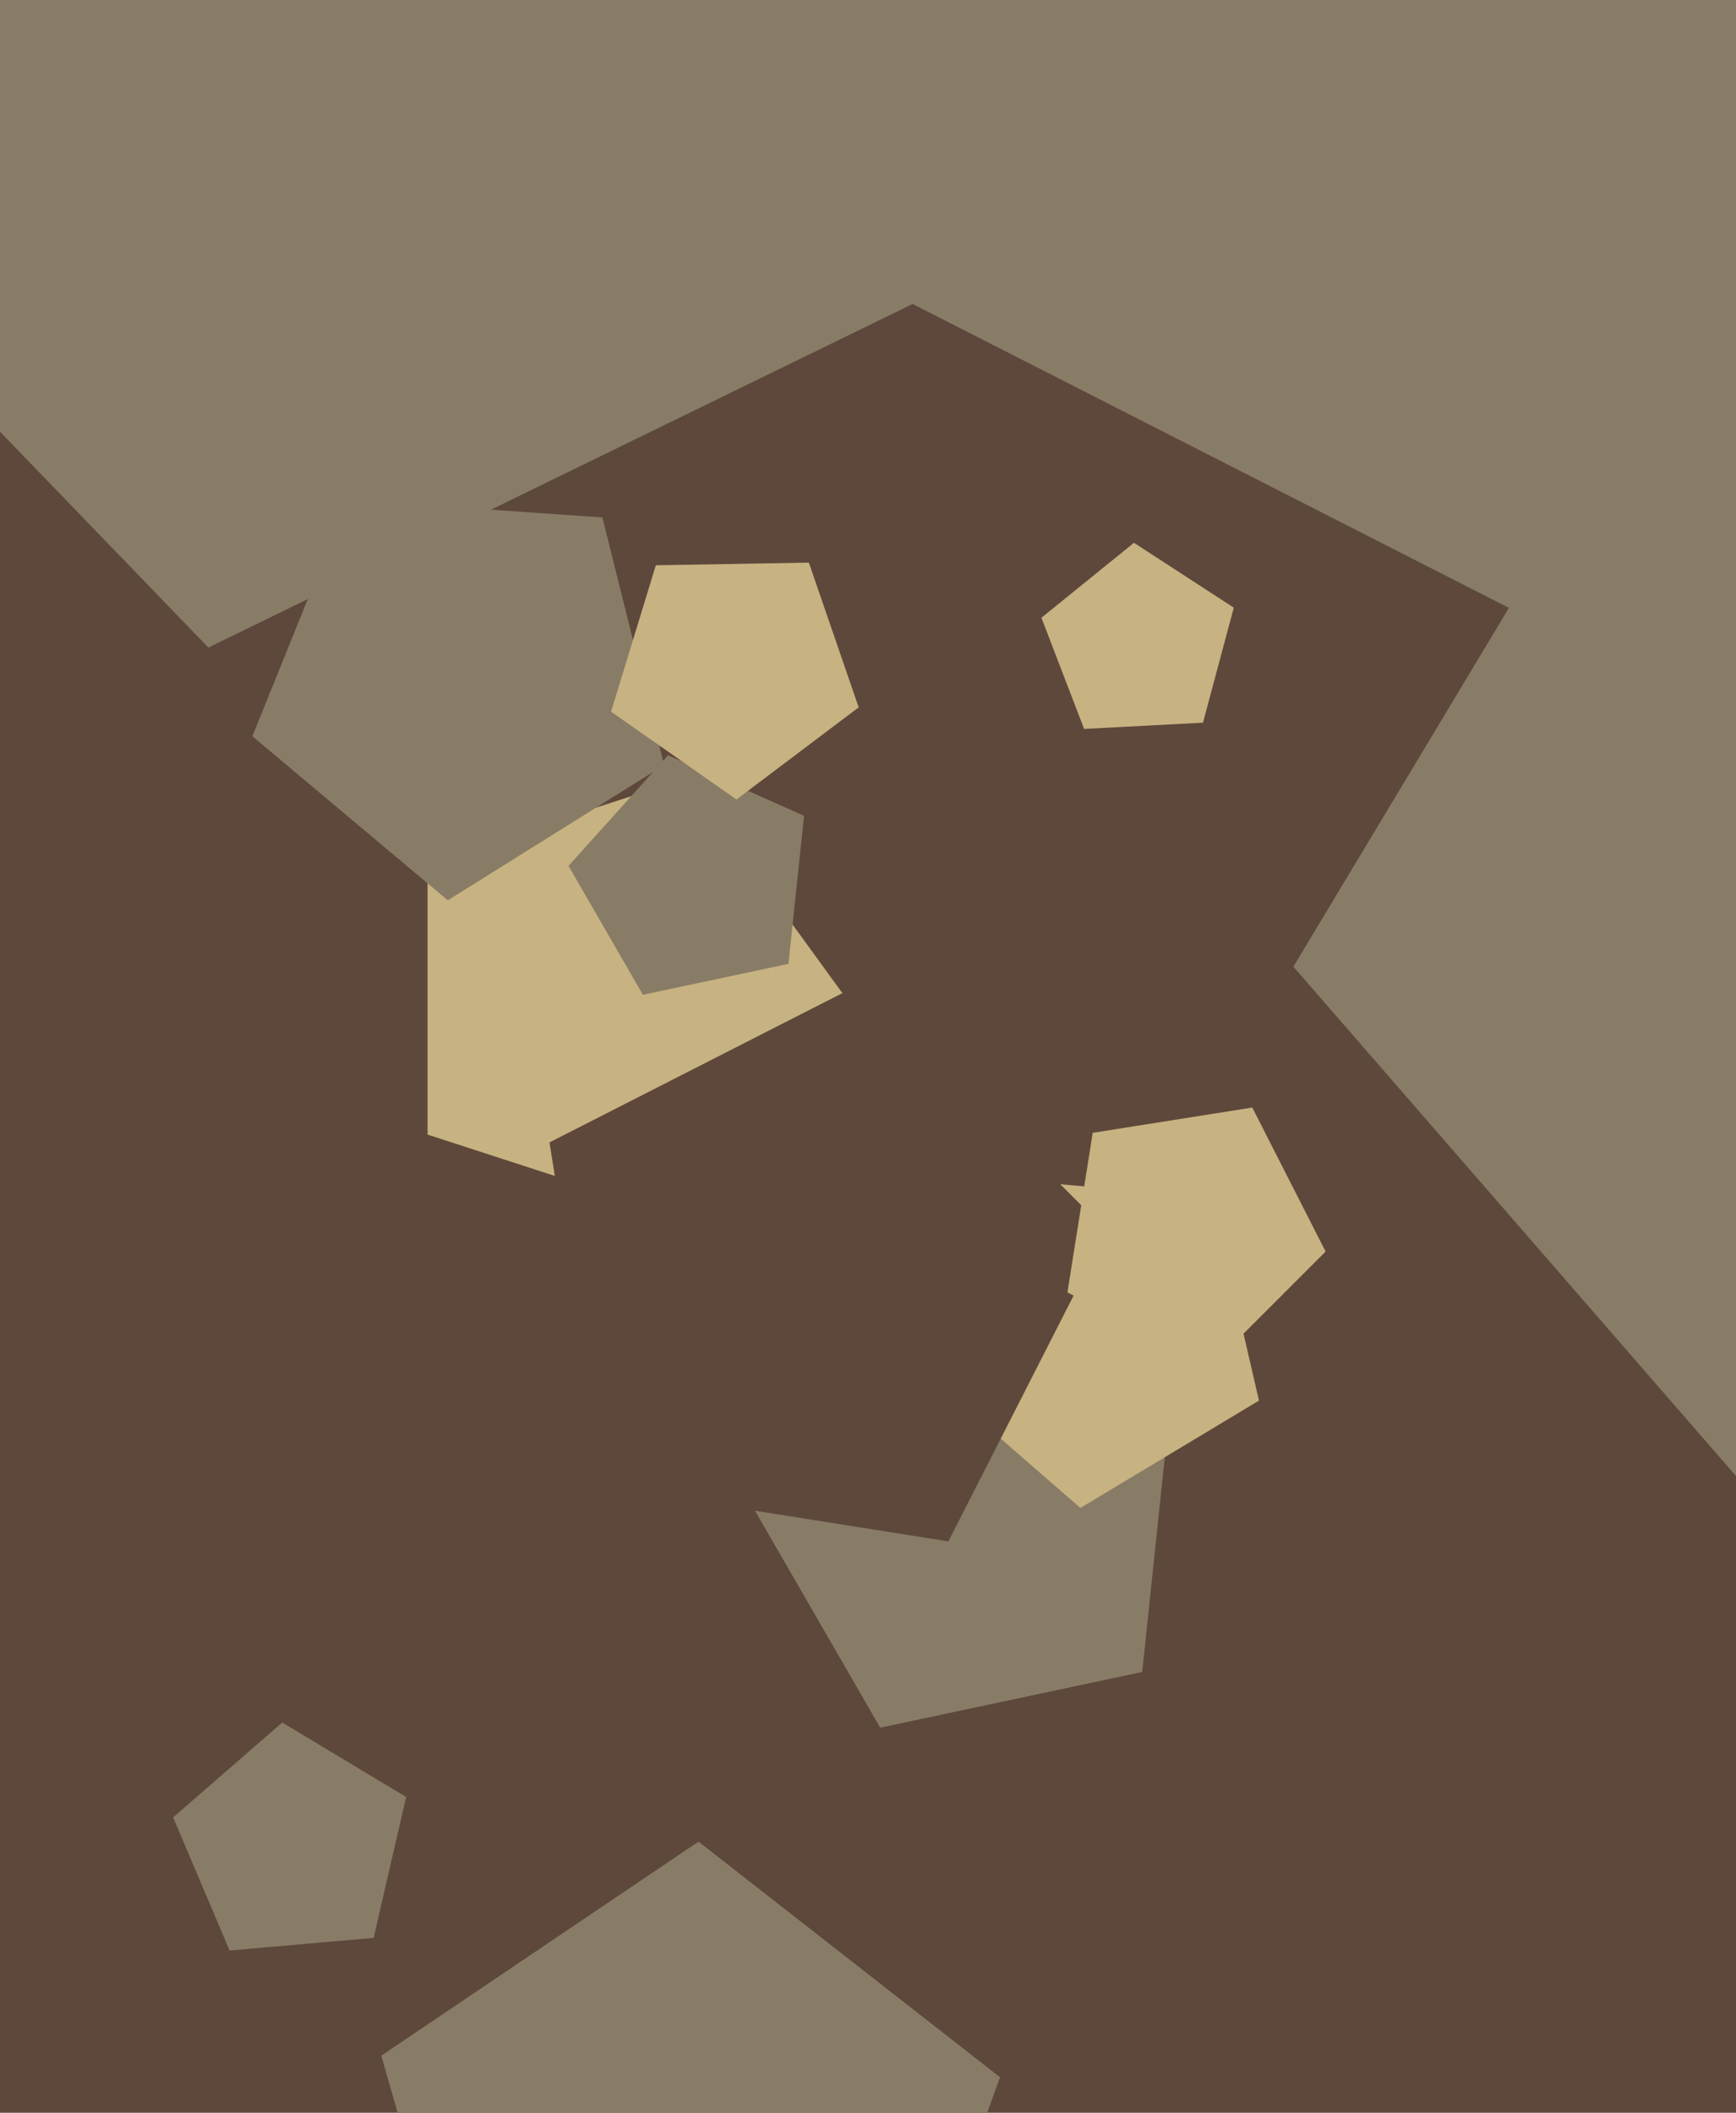 <svg xmlns="http://www.w3.org/2000/svg" width="480px" height="584px">
  <rect width="480" height="584" fill="rgb(94,72,59)"/>
  <polygon points="315.818,462.155 243.376,477.553 206.345,413.415 255.902,358.377 323.56,388.5" fill="rgb(136,124,103)"/>
  <polygon points="234.0,276.0 189.777,336.868 118.223,313.618 118.223,238.382 189.777,215.132" fill="rgb(199,178,129)"/>
  <polygon points="659.718,336.951 483.333,411.822 357.62,267.206 456.311,102.958 643.018,146.062" fill="rgb(136,124,103)"/>
  <polygon points="183.631,211.476 123.815,248.854 69.782,203.515 96.205,138.117 166.567,143.037" fill="rgb(136,124,103)"/>
  <polygon points="608.353,-4.367 429.633,174.353 204.434,59.608 243.972,-190.028 493.608,-229.566" fill="rgb(136,124,103)"/>
  <polygon points="348.105,387.146 298.729,416.814 255.256,379.023 277.763,325.999 335.147,331.019" fill="rgb(199,178,129)"/>
  <polygon points="218.01,266.42 177.764,274.974 157.192,239.342 184.723,208.765 222.311,225.5" fill="rgb(136,124,103)"/>
  <polygon points="240.327,673.613 134.59,669.921 105.428,568.218 193.141,509.055 276.514,574.193" fill="rgb(136,124,103)"/>
  <polygon points="237.427,195.525 203.628,220.995 168.961,196.72 181.335,156.249 223.649,155.511" fill="rgb(199,178,129)"/>
  <polygon points="103.306,535.66 63.489,539.144 47.871,502.352 78.037,476.129 112.297,496.715" fill="rgb(136,124,103)"/>
  <polygon points="262.227,426.063 167.017,410.983 151.937,315.773 237.828,272.01 305.99,340.172" fill="rgb(94,72,59)"/>
  <polygon points="266.824,76.955 57.618,178.992 -104.073,11.556 5.203,-193.961 234.429,-153.542" fill="rgb(136,124,103)"/>
  <polygon points="366.532,345.945 334.945,377.532 295.142,357.252 302.13,313.13 346.252,306.142" fill="rgb(199,178,129)"/>
  <polygon points="332.621,199.76 299.75,201.483 287.954,170.753 313.535,150.038 341.14,167.966" fill="rgb(199,178,129)"/>
</svg>